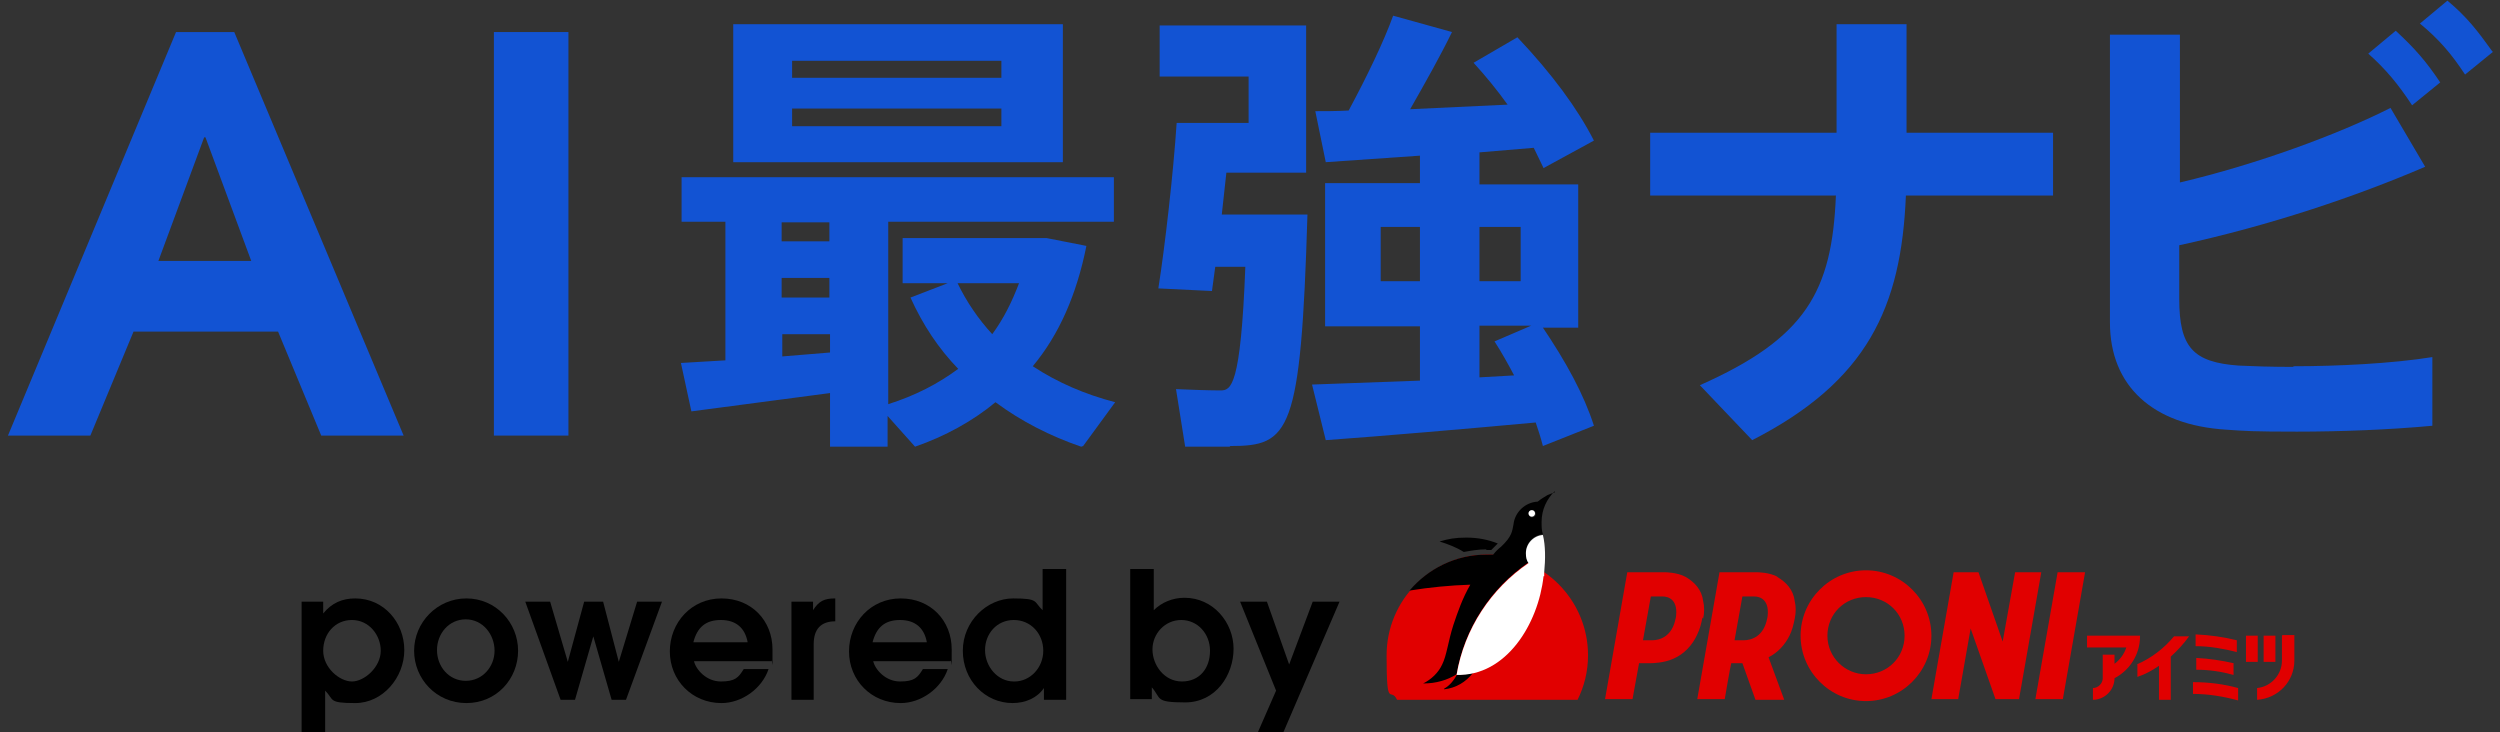 <svg width="157" height="46" viewBox="0 0 157 46" fill="none" xmlns="http://www.w3.org/2000/svg">
<rect x="0" y="0" width="157" height="46" fill="#333333" stroke="none"/>
<g clip-path="url(#clip0_2911_55384)">
<path d="M134.393 39.922H131.066V40.661H133.531C133.407 41.072 133.12 41.442 132.791 41.688V41.113H132.052V42.592C132.052 42.92 131.765 43.208 131.436 43.208V43.947C132.175 43.947 132.791 43.331 132.791 42.592C133.736 42.099 134.393 41.113 134.393 39.963V39.881V39.922ZM140.472 40.209C139.65 40.004 138.788 39.881 137.884 39.84V40.579C138.788 40.579 139.65 40.743 140.472 40.949V40.168V40.209ZM140.266 42.427V41.647C139.527 41.483 138.747 41.359 137.925 41.318V42.058C138.747 42.058 139.527 42.181 140.266 42.386V42.427ZM137.72 43.577C138.706 43.577 139.65 43.742 140.554 43.988V43.208C139.65 42.961 138.706 42.838 137.72 42.838V43.577ZM142.895 39.922H142.156V41.565H142.895V39.922ZM141.786 39.922H141.047V41.565H141.786V39.922ZM143.306 39.922V41.483C143.306 42.386 142.607 43.126 141.745 43.208V43.947C143.059 43.865 144.086 42.797 144.086 41.483V39.881H143.347L143.306 39.922ZM134.229 41.688V42.51C134.722 42.345 135.174 42.099 135.584 41.811V43.947H136.324V41.236C136.775 40.826 137.145 40.415 137.474 39.963H136.529C135.913 40.702 135.132 41.318 134.188 41.729L134.229 41.688Z" fill="#E10000"/>
<path d="M106.958 38.854C107.04 38.484 107.04 38.073 106.958 37.745C106.875 37.047 106.424 36.554 105.849 36.225C105.315 35.938 104.575 35.938 104.575 35.938H102.193L100.797 43.906H102.522L102.933 41.647H103.713C103.713 41.647 104.493 41.647 105.109 41.359C105.767 41.072 106.3 40.497 106.588 39.84C106.752 39.511 106.834 39.182 106.917 38.772L106.958 38.854ZM105.233 38.813C105.027 39.963 104.247 40.209 103.754 40.209H103.179L103.672 37.457H104.411C104.781 37.457 105.438 37.663 105.233 38.854V38.813ZM129.218 35.938L127.822 43.906H129.547L130.943 35.938H129.218ZM126.549 35.938L125.768 40.291L124.249 35.938H122.688L121.292 43.906H122.975L123.756 39.47L125.317 43.906H126.795L128.192 35.938H126.508H126.549ZM117.184 35.815C114.925 35.815 113.077 37.663 113.077 39.922C113.077 42.181 114.925 44.029 117.184 44.029C119.443 44.029 121.292 42.181 121.292 39.922C121.292 37.663 119.443 35.815 117.184 35.815ZM117.184 42.345C115.87 42.345 114.761 41.277 114.761 39.922C114.761 38.566 115.829 37.498 117.184 37.498C118.54 37.498 119.608 38.566 119.608 39.922C119.608 41.277 118.54 42.345 117.184 42.345ZM111.64 36.225C111.106 35.938 110.367 35.938 110.367 35.938H107.984L106.588 43.906H108.313C108.313 43.906 108.683 41.729 108.724 41.647C108.847 41.647 109.093 41.647 109.422 41.647L110.243 43.947H112.05L111.065 41.277C111.64 40.989 112.092 40.497 112.379 39.922C112.543 39.593 112.625 39.264 112.708 38.854C112.79 38.484 112.79 38.073 112.708 37.745C112.625 37.047 112.174 36.554 111.599 36.225H111.64ZM110.983 38.813C110.777 39.963 109.997 40.209 109.504 40.209H108.929L109.422 37.457H110.161C110.531 37.457 111.188 37.663 110.983 38.854V38.813Z" fill="#E10000"/>
<path d="M99.071 43.947C99.482 43.126 99.728 42.181 99.728 41.154C99.728 37.663 96.894 34.829 93.403 34.829C89.912 34.829 87.078 37.663 87.078 41.154C87.078 44.645 87.325 43.084 87.735 43.947H99.112H99.071Z" fill="#E10000"/>
<path d="M90.692 43.289C91.432 43.207 92.048 42.838 92.5 42.263C92.171 42.345 91.842 42.345 91.514 42.345C91.308 42.714 91.062 43.043 90.692 43.248V43.289ZM93.362 34.541C93.444 34.541 93.567 34.541 93.65 34.541C93.773 34.418 93.937 34.254 94.06 34.13C93.444 33.884 92.787 33.761 92.089 33.761C91.391 33.761 90.939 33.843 90.405 34.007C90.939 34.172 91.473 34.377 91.925 34.664C92.376 34.582 92.828 34.5 93.321 34.5L93.362 34.541ZM97.633 30.927C97.469 30.968 97.305 31.05 97.182 31.091C96.976 31.214 96.771 31.338 96.566 31.502C95.785 31.543 95.128 32.159 95.046 32.939C94.964 33.35 94.964 33.679 94.266 34.336C94.101 34.459 93.937 34.623 93.773 34.829C93.65 34.829 93.485 34.829 93.362 34.829C91.391 34.829 89.666 35.732 88.516 37.088C89.789 36.882 91.062 36.759 92.335 36.718C91.842 37.58 91.555 38.402 91.267 39.264C90.939 40.291 90.857 41.154 90.569 41.729C90.323 42.263 89.871 42.673 89.378 42.92C89.378 42.92 89.378 42.92 89.419 42.92C90.159 42.92 90.898 42.714 91.473 42.345C91.966 39.429 93.65 36.923 95.991 35.322C95.867 35.157 95.826 34.911 95.826 34.705C95.826 34.089 96.319 33.596 96.894 33.555C96.812 33.309 96.812 33.063 96.812 32.775C96.812 31.995 97.141 31.338 97.633 30.845V30.927ZM96.196 32.488C96.073 32.488 95.991 32.364 95.991 32.241C95.991 32.118 96.114 32.036 96.237 32.036C96.36 32.036 96.442 32.159 96.442 32.282C96.442 32.405 96.319 32.488 96.196 32.488Z" fill="black"/>
<path d="M96.976 36.184C96.976 36.102 96.976 36.02 96.976 35.938C97.058 35.116 97.058 34.254 96.894 33.597C96.319 33.638 95.826 34.131 95.826 34.747C95.826 34.993 95.867 35.199 95.99 35.363C93.649 36.965 91.966 39.47 91.473 42.386C94.594 42.468 96.607 39.182 96.935 36.184H96.976Z" fill="white"/>
<path d="M96.196 32.447C96.309 32.447 96.401 32.355 96.401 32.242C96.401 32.128 96.309 32.036 96.196 32.036C96.082 32.036 95.99 32.128 95.99 32.242C95.99 32.355 96.082 32.447 96.196 32.447Z" fill="white"/>
<path d="M18.941 46.001V37.786H20.297V38.526C20.831 37.869 21.488 37.581 22.309 37.581C24.116 37.581 25.39 39.101 25.39 40.826C25.39 42.551 24.034 44.153 22.309 44.153C20.584 44.153 20.995 43.947 20.42 43.372V46.001H18.941ZM23.911 40.867C23.911 39.881 23.172 38.936 22.104 38.936C21.036 38.936 20.297 39.799 20.297 40.867C20.297 41.935 21.323 42.797 22.104 42.797C22.884 42.797 23.911 41.894 23.911 40.867Z" fill="black"/>
<path d="M26.006 40.867C26.006 39.101 27.443 37.581 29.292 37.581C31.14 37.581 32.536 39.101 32.536 40.867C32.536 42.633 31.181 44.153 29.292 44.153C27.402 44.153 26.006 42.633 26.006 40.867ZM31.058 40.867C31.058 39.84 30.318 38.895 29.25 38.895C28.183 38.895 27.443 39.799 27.443 40.826C27.443 41.852 28.183 42.756 29.25 42.756C30.318 42.756 31.058 41.852 31.058 40.867Z" fill="black"/>
<path d="M38.41 43.947L37.26 39.963L36.11 43.947H35.206L32.988 37.786H34.549L35.658 41.565L36.685 37.786H37.876L38.861 41.565L40.011 37.786H41.572L39.313 43.947H38.41Z" fill="black"/>
<path d="M43.584 41.524C43.707 42.058 44.364 42.797 45.268 42.797C46.172 42.797 46.377 42.551 46.706 42.017H48.266C47.855 43.249 46.582 44.153 45.309 44.153C43.461 44.153 42.065 42.715 42.065 40.908C42.065 39.101 43.42 37.581 45.309 37.581C47.198 37.581 48.513 38.977 48.513 40.785C48.513 42.592 48.513 41.278 48.431 41.524H43.666H43.584ZM46.952 40.333C46.788 39.429 46.213 38.936 45.268 38.936C44.323 38.936 43.789 39.388 43.543 40.333H46.952Z" fill="black"/>
<path d="M49.703 43.947V37.786H51.059V38.32C51.428 37.745 51.757 37.581 52.455 37.581V39.019C51.551 39.019 51.1 39.511 51.1 40.456V43.947H49.621H49.703Z" fill="black"/>
<path d="M54.838 41.524C54.961 42.058 55.618 42.797 56.522 42.797C57.425 42.797 57.631 42.551 57.959 42.017H59.52C59.109 43.249 57.836 44.153 56.563 44.153C54.715 44.153 53.318 42.715 53.318 40.908C53.318 39.101 54.674 37.581 56.563 37.581C58.452 37.581 59.767 38.977 59.767 40.785C59.767 42.592 59.767 41.278 59.684 41.524H54.92H54.838ZM58.206 40.333C58.042 39.429 57.467 38.936 56.522 38.936C55.577 38.936 55.043 39.388 54.797 40.333H58.206Z" fill="black"/>
<path d="M65.558 43.947V43.207C65.147 43.824 64.408 44.152 63.586 44.152C61.861 44.152 60.465 42.715 60.465 40.866C60.465 39.018 61.984 37.581 63.627 37.581C65.27 37.581 64.901 37.786 65.476 38.32V35.732H66.954V43.947H65.599H65.558ZM63.709 42.797C64.695 42.797 65.517 41.934 65.517 40.866C65.517 39.798 64.736 38.936 63.668 38.936C62.601 38.936 61.861 39.798 61.861 40.825C61.861 41.852 62.642 42.797 63.668 42.797H63.709Z" fill="black"/>
<path d="M70.978 43.947V35.732H72.457V38.32C72.95 37.827 73.648 37.54 74.387 37.54C76.195 37.54 77.468 39.1 77.468 40.743C77.468 42.386 76.359 44.111 74.428 44.111C72.498 44.111 72.95 43.865 72.334 43.166V43.906H70.978V43.947ZM75.989 40.866C75.989 39.798 75.209 38.936 74.182 38.936C73.155 38.936 72.375 39.798 72.375 40.784C72.375 41.77 73.114 42.797 74.223 42.797C75.332 42.797 75.989 41.975 75.989 40.866Z" fill="black"/>
<path d="M78.988 46L80.138 43.372L77.879 37.786H79.563L80.959 41.729L82.438 37.786H84.122L80.59 46H78.988Z" fill="black"/>
<path d="M20.173 27.354L17.462 20.823H8.386L5.675 27.354H0.5L11.055 2.013H14.711L25.348 27.354H20.173ZM12.904 8.625H12.821L9.946 16.388H15.779L12.904 8.625Z" fill="#1253D3"/>
<path d="M31.016 27.354V2.013H35.698V27.354H31.016Z" fill="#1253D3"/>
<path d="M67.897 28.052C65.967 27.395 64.119 26.45 62.517 25.259C61.08 26.45 59.355 27.395 57.465 28.052L55.74 26.121V28.052H52.126V24.684L43.419 25.834L42.762 22.794L45.555 22.63V13.923H42.803V11.13H69.951V13.923H55.781V25.382C57.465 24.848 58.903 24.109 60.176 23.164C58.944 21.891 57.958 20.412 57.178 18.687L59.519 17.784H56.685V14.95H65.721L68.226 15.443C67.61 18.523 66.501 21.029 64.858 23C66.419 24.027 68.144 24.766 70.033 25.259L68.021 28.011L67.897 28.052ZM66.747 10.186H46.047V1.52H66.747V10.186ZM49.087 13.964V15.155H52.085V13.964H49.087ZM49.087 18.687H52.085V17.455H49.087V18.687ZM52.126 22.137V20.987H49.128V22.384L52.126 22.137ZM62.887 3.82H49.744V4.887H62.887V3.82ZM62.887 6.818H49.744V7.927H62.887V6.818ZM60.135 17.784C60.71 18.975 61.449 20.043 62.312 20.987C63.01 20.043 63.544 18.975 63.996 17.784H60.135Z" fill="#1253D3"/>
<path d="M77.221 28.051C76.482 28.051 75.332 28.051 74.428 28.051L73.853 24.437C74.757 24.478 75.989 24.519 76.646 24.519C77.303 24.519 77.919 24.314 78.207 16.757H76.317L76.112 18.276L72.744 18.112C73.155 15.525 73.689 10.842 73.894 7.721H78.412V4.805H72.826V1.601H82.026V10.842H77.016L76.728 13.471H82.108C81.698 27.23 80.999 28.01 77.262 28.01L77.221 28.051ZM96.812 20.453C98.373 22.753 99.482 24.807 100.098 26.737L96.894 28.01C96.771 27.517 96.607 27.025 96.442 26.532C92.458 26.901 86.708 27.394 83.258 27.641L82.396 24.15L89.173 23.903V20.494H83.217V11.5H89.173V9.775L83.258 10.185L82.601 6.982C83.217 6.982 83.916 6.982 84.696 6.941C85.846 4.805 86.914 2.587 87.489 0.985L91.185 2.012C90.487 3.45 89.542 5.134 88.557 6.859L94.676 6.571C94.06 5.709 93.362 4.846 92.541 3.942L95.292 2.341C97.469 4.641 99.071 6.817 100.098 8.83L96.935 10.555L96.319 9.282L92.91 9.569V11.582H99.112V20.576H96.812V20.453ZM89.173 17.66V14.251H86.708V17.66H89.173ZM92.91 14.251V17.66H95.498V14.251H92.91ZM93.855 21.439L96.155 20.453H92.91V23.698L95.087 23.575C94.717 22.876 94.307 22.137 93.855 21.439Z" fill="#1253D3"/>
<path d="M128.89 12.28H119.69C119.402 19.303 117.267 23.945 110.038 27.641L106.752 24.191C113.406 21.234 115.049 18.318 115.295 12.28H103.631V8.337H115.336V1.52H119.731V8.337H128.931V12.28H128.89Z" fill="#1253D3"/>
<path d="M144.045 23C146.756 23 150.206 22.836 152.752 22.425V26.737C150.124 26.984 147.002 27.107 144.25 27.107C141.499 27.107 140.965 27.066 139.815 26.984C135.174 26.696 132.504 24.232 132.504 20.248V2.177H136.899V11.459C141.786 10.309 146.879 8.42 150.124 6.777L152.3 10.473C147.906 12.362 142.525 14.17 136.857 15.402V18.77C136.857 21.809 137.72 22.753 140.595 22.959C141.416 23 142.649 23.041 144.004 23.041L144.045 23ZM153.245 5.175L151.479 6.612C150.616 5.298 149.836 4.354 148.727 3.368L150.452 1.93C151.643 3.039 152.341 3.82 153.245 5.175ZM156.572 3.245L154.806 4.682C153.943 3.368 153.163 2.464 151.972 1.479L153.697 0.041C154.929 1.068 155.586 1.93 156.531 3.245H156.572Z" fill="#1253D3"/>
</g>
<defs>
<clipPath id="clip0_2911_55384">
<rect width="156.071" height="46" fill="white" transform="translate(0.5)"/>
</clipPath>
</defs>
</svg>

